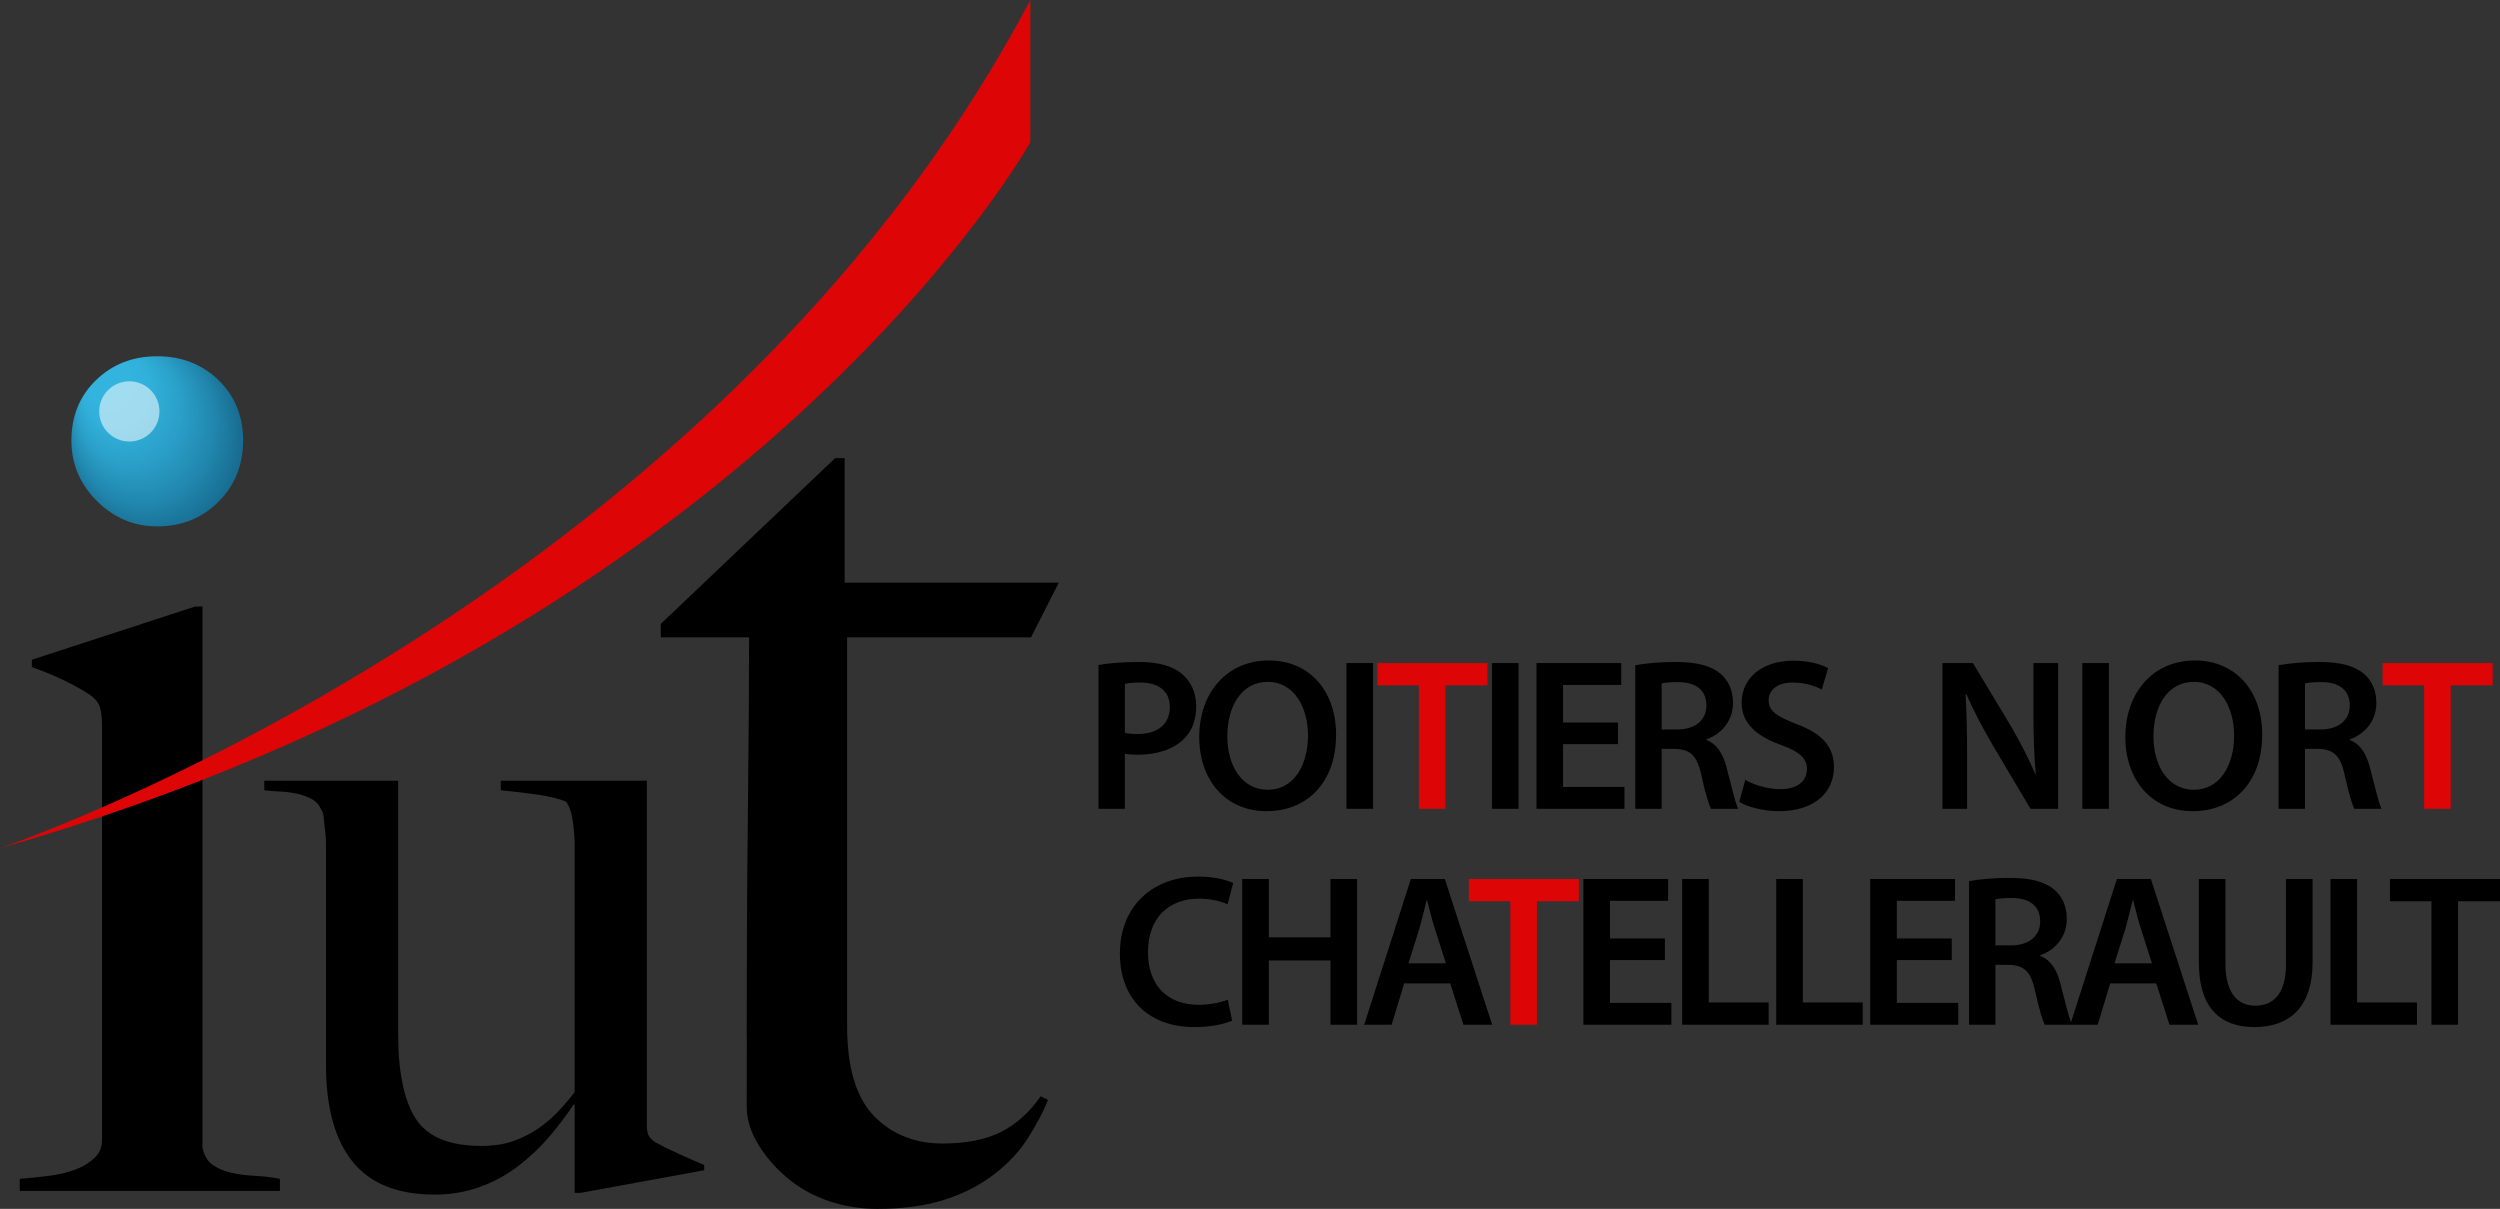 <?xml version="1.0" encoding="utf-8"?>
<!-- Generator: Adobe Illustrator 23.0.3, SVG Export Plug-In . SVG Version: 6.00 Build 0)  -->
<svg version="1.1" id="Calque_1" xmlns="http://www.w3.org/2000/svg" xmlns:xlink="http://www.w3.org/1999/xlink" x="0px" y="0px"
	 width="600px" height="290.125px" viewBox="0 0 600 290.125" style="enable-background:new 0 0 600 290.125;"
	 xml:space="preserve">
<rect x="0" y="0" width="600" height="290.125" fill="#333333" stroke="none"/>
<radialGradient id="SVGID_1_" cx="37.745" cy="105.919" r="22.84" fx="22.453" fy="88.954" gradientTransform="matrix(1 0 0 1.135 0 -14.26)" gradientUnits="userSpaceOnUse">
	<stop  offset="0.23" style="stop-color:#32B4DF"/>
	<stop  offset="0.369" style="stop-color:#30AFD9"/>
	<stop  offset="0.553" style="stop-color:#2A9FC8"/>
	<stop  offset="0.762" style="stop-color:#2186AD"/>
	<stop  offset="0.989" style="stop-color:#156487"/>
	<stop  offset="1" style="stop-color:#146285"/>
</radialGradient>
<path style="fill:url(#SVGID_1_);" d="M52.441,120.419c-3.949,3.945-8.845,5.915-14.693,5.915  c-5.598,0-10.435-2.034-14.503-6.106c-4.074-4.068-6.108-8.905-6.108-14.503  c0-5.848,1.97-10.685,5.917-14.503c3.941-3.814,8.837-5.721,14.693-5.721  c5.848,0,10.744,1.907,14.693,5.721c3.941,3.818,5.911,8.655,5.911,14.503  C58.352,111.582,56.382,116.479,52.441,120.419z"/>
<circle style="opacity:0.54;fill:#FFFFFF;" cx="31.04" cy="98.737" r="7.227"/>
<path d="M55.561,281.476c-1.741-0.386-3.244-1.017-4.499-1.886  c-1.261-0.872-2.085-2.275-2.471-4.212V145.561h-1.741l-39.209,12.778v1.741  c2.709,0.972,5.274,2.034,7.697,3.195c2.417,1.162,4.502,2.323,6.243,3.485  c1.353,0.972,2.18,2.034,2.47,3.195s0.438,2.516,0.438,4.064v99.614  c0,1.744-0.631,3.195-1.891,4.357c-1.261,1.162-2.809,2.082-4.647,2.761  c-1.844,0.679-3.919,1.162-6.243,1.451c-2.323,0.29-4.647,0.534-6.97,0.724  v2.906h62.442v-2.906c-1.94-0.383-3.923-0.624-5.956-0.724  C59.194,282.107,57.305,281.869,55.561,281.476z M157.327,274.185  c-0.976-0.696-1.565-1.32-1.773-1.88c-0.208-0.553-0.312-1.387-0.312-2.504  v-82.426h-35.059v2.296c3.059,0.28,6.016,0.627,8.87,1.043  c2.849,0.418,5.112,0.976,6.782,1.669c0.835,1.117,1.39,2.749,1.669,4.904  c0.277,2.16,0.419,3.933,0.419,5.323v59.471  c-1.26,1.669-2.627,3.272-4.093,4.8c-1.468,1.533-3.075,2.888-4.823,4.069  c-1.748,1.184-3.704,2.157-5.868,2.92c-2.169,0.768-4.721,1.149-7.656,1.149  c-7.688,0-12.932-2.192-15.73-6.574c-2.798-4.384-4.192-11.165-4.192-20.347v-60.724  H63.424v2.296c1.253,0.141,2.573,0.245,3.965,0.312  c1.39,0.072,2.712,0.245,3.965,0.523c1.251,0.28,2.398,0.698,3.443,1.251  c1.043,0.56,1.84,1.461,2.4,2.714c0.275,0.416,0.449,1.077,0.52,1.981  c0.069,0.906,0.173,1.877,0.314,2.923c0.136,1.043,0.208,2.053,0.208,3.024  v53.212c0,10.157,2.118,17.878,6.363,23.163c4.243,5.29,10.816,7.931,19.72,7.931  c3.894,0,7.545-0.627,10.955-1.88c3.408-1.251,6.502-2.953,9.288-5.112  c2.779-2.155,5.283-4.555,7.512-7.198c2.222-2.643,4.102-5.147,5.633-7.512  l0.21,0.208v21.075h1.459l29.633-5.424v-1.253  c-1.669-0.694-3.723-1.598-6.155-2.712  C160.421,275.785,158.581,274.881,157.327,274.185z M247.443,152.952l0.405-0.783  l6.262-12.335h-51.392v-29.88h-2.294l-41.837,39.786v3.212h21.188  c0,5.318-0.027,10.959-0.054,16.924c-0.054,8.313-0.135,17.248-0.243,26.776  c-0.189,16.357-0.27,33.632-0.27,51.851c0,0.162,0,0.324,0.027,0.486  c-0.027,5.398-0.027,10.878-0.027,16.438c0,3.104,0.891,6.154,2.726,9.15  c1.809,3.023,4.157,5.722,7.018,8.125c2.861,2.429,6.181,4.265,9.906,5.533  c3.725,1.269,7.639,1.889,11.714,1.889c6.181,0,11.552-0.729,16.114-2.186  c4.535-1.458,8.503-3.482,11.903-6.1c3.374-2.618,6.1-5.506,8.124-8.718  c2.024-3.185,3.644-6.235,4.805-9.123l-1.755-0.891  c-2.699,3.887-5.911,6.748-9.582,8.583c-3.671,1.835-8.313,2.753-13.928,2.753  c-3.293,0-6.262-0.513-8.961-1.592c-2.861-1.08-5.398-2.807-7.612-5.102  c-4.265-4.454-6.37-11.606-6.37-21.485v-93.311H247.443z M269.968,180.878  c0.882,0.207,1.92,0.259,3.114,0.259c4.514,0,8.458-1.246,11.053-3.786  c1.92-1.868,2.958-4.567,2.958-7.888c0-3.269-1.35-6.019-3.425-7.732  c-2.232-1.868-5.605-2.854-10.276-2.854c-4.255,0-7.421,0.311-9.756,0.725v34.508  h6.331V180.878z M269.968,164.118c0.675-0.155,1.92-0.311,3.685-0.311  c4.411,0,7.109,2.023,7.109,5.916c0,4.048-2.905,6.434-7.68,6.434  c-1.298,0-2.284-0.052-3.114-0.311V164.118z M303.954,194.68  c9.6,0,16.709-6.694,16.709-18.421c0-10.015-6.019-17.747-16.191-17.747  c-9.86,0-16.658,7.576-16.658,18.37  C287.814,187.105,294.042,194.68,303.954,194.68z M304.264,163.65  c6.383,0,9.653,6.228,9.653,12.818c0,7.316-3.477,13.075-9.653,13.075  c-6.123,0-9.704-5.655-9.704-12.816C294.56,169.514,297.933,163.65,304.264,163.65z   M329.53,159.136h-6.383v34.975h6.383V159.136z M358.065,194.11h6.383V159.136h-6.383  V194.11z M389.874,188.87h-14.738v-10.274h13.181v-5.189h-13.181v-9.03h13.959  v-5.241h-20.343v34.975h21.121V188.87z M408.292,185.859  c0.934,4.36,1.816,7.212,2.334,8.251h6.539  c-0.675-1.35-1.609-5.396-2.75-9.756c-0.83-3.373-2.335-5.811-4.878-6.746  V177.454c3.321-1.141,6.383-4.203,6.383-8.719c0-3.009-1.091-5.448-3.01-7.057  c-2.387-1.971-5.76-2.802-10.794-2.802c-3.684,0-7.214,0.311-9.653,0.777v34.456  h6.331v-14.375h3.217C405.644,179.839,407.253,181.292,408.292,185.859z   M398.795,175.067v-11.053c0.623-0.155,1.92-0.312,3.944-0.312  c4.151,0,6.798,1.817,6.798,5.605c0,3.477-2.646,5.76-6.953,5.76H398.795z   M427.331,189.388c-3.269,0-6.435-1.036-8.46-2.231l-1.452,5.293  c1.92,1.194,5.759,2.231,9.496,2.231c8.978,0,13.233-4.878,13.233-10.533  c0-5.034-2.907-8.094-8.978-10.377c-4.671-1.817-6.694-3.062-6.694-5.76  c0-2.076,1.712-4.203,5.76-4.203c3.269,0,5.708,0.986,7.005,1.661l1.505-5.138  c-1.816-0.934-4.566-1.764-8.355-1.764c-7.628,0-12.402,4.307-12.402,10.067  c0,5.034,3.685,8.096,9.497,10.171c4.411,1.609,6.175,3.166,6.175,5.811  C433.661,187.468,431.377,189.388,427.331,189.388z M287.765,215.677  c2.855,0,5.189,0.622,6.85,1.347l1.35-5.085  c-1.298-0.674-4.255-1.557-8.458-1.557c-10.69,0-18.734,6.956-18.734,18.476  c0,10.689,6.746,17.642,17.852,17.642c4.255,0,7.576-0.829,9.081-1.557  l-1.039-5.034c-1.712,0.728-4.411,1.246-6.953,1.246  c-7.732,0-12.195-4.878-12.195-12.611  C275.518,220.138,280.656,215.677,287.765,215.677z M319.311,224.964h-14.79v-14.01  H298.138v34.976h6.383v-15.412h14.79v15.412h6.383v-34.976h-6.383V224.964z   M338.61,210.954l-11.209,34.976h6.59l3.01-9.912h11.053l3.166,9.912h6.901  l-11.364-34.976H338.61z M338.039,231.192l2.698-8.614  c0.571-2.077,1.142-4.515,1.661-6.539h0.105  c0.518,2.023,1.089,4.409,1.764,6.539l2.75,8.614H338.039z M386.393,230.415  h13.181v-5.191h-13.181v-9.028h13.959v-5.241h-20.343v34.976h21.121v-5.241h-14.738  V230.415z M410.104,210.954h-6.383v34.976h20.757v-5.344h-14.374V210.954z   M432.674,210.954h-6.383v34.976h20.757v-5.344h-14.374V210.954z M455.243,230.415  h13.181v-5.191h-13.181v-9.028h13.959v-5.241h-20.343v34.976h21.121v-5.241h-14.738  V230.415z M508.061,210.954l-11.028,34.41c-0.65-1.71-1.498-5.322-2.511-9.19  c-0.83-3.373-2.335-5.811-4.878-6.746v-0.155  c3.321-1.142,6.383-4.204,6.383-8.72c0-3.008-1.091-5.448-3.01-7.057  c-2.387-1.971-5.76-2.801-10.794-2.801c-3.684,0-7.213,0.311-9.653,0.777v34.458  h6.331v-14.375h3.217c3.632,0.104,5.241,1.557,6.278,6.124  c0.935,4.36,1.817,7.212,2.335,8.251h12.709l3.01-9.912h11.054l3.163,9.912  h6.904l-11.365-34.976H508.061z M482.69,226.884h-3.789v-11.052  c0.623-0.155,1.92-0.313,3.944-0.313c4.151,0,6.798,1.818,6.798,5.606  C489.644,224.601,486.997,226.884,482.69,226.884z M507.489,231.192l2.698-8.614  c0.57-2.077,1.142-4.515,1.661-6.539h0.104  c0.521,2.023,1.091,4.409,1.764,6.539l2.751,8.614H507.489z M548.635,231.347  c0,6.85-2.751,10.015-7.37,10.015c-4.306,0-7.16-3.166-7.16-10.015v-20.393h-6.383  v20.031c0,11.002,5.241,15.515,13.336,15.515c8.406,0,13.961-4.774,13.961-15.567  v-19.979h-6.383V231.347z M565.7,210.954h-6.383v34.976h20.758v-5.344h-14.375  V210.954z M573.586,210.954v5.344h9.963v29.631h6.383v-29.631H600v-5.344H573.586z   M471.95,166.66c1.712,3.944,3.996,8.199,6.228,12.039l9.133,15.412h6.642V159.136  h-5.916v12.195c0,5.344,0.104,9.857,0.57,14.528H488.504  c-1.609-3.788-3.684-7.837-5.967-11.726l-9.03-14.997h-7.317v34.975h5.916v-12.507  c0-5.758-0.104-10.377-0.363-14.891L471.95,166.66z M506.141,159.136h-6.383v34.975  h6.383V159.136z M526.221,194.68c9.601,0,16.709-6.694,16.709-18.421  c0-10.015-6.018-17.747-16.191-17.747c-9.86,0-16.658,7.576-16.658,18.37  C510.082,187.105,516.309,194.68,526.221,194.68z M526.532,163.65  c6.383,0,9.653,6.228,9.653,12.818c0,7.316-3.477,13.075-9.653,13.075  c-6.122,0-9.704-5.655-9.704-12.816C516.828,169.514,520.201,163.65,526.532,163.65z   M562.697,185.859c0.933,4.36,1.816,7.212,2.334,8.251h6.539  c-0.676-1.35-1.609-5.396-2.751-9.756c-0.829-3.373-2.334-5.811-4.878-6.746  V177.454c3.321-1.141,6.383-4.203,6.383-8.719c0-3.009-1.091-5.448-3.01-7.057  c-2.386-1.971-5.759-2.802-10.793-2.802c-3.684,0-7.215,0.311-9.653,0.777v34.456  h6.331v-14.375h3.218C560.05,179.839,561.658,181.292,562.697,185.859z   M553.2,175.067v-11.053c0.622-0.155,1.92-0.312,3.943-0.312  c4.153,0,6.798,1.817,6.798,5.605c0,3.477-2.645,5.76-6.953,5.76H553.2z"/>
<path style="fill:#DD0506;" d="M0,203.57C181.802,151.502,247.279,34.131,247.279,34.131V0  C169.961,146.278,0,203.57,0,203.57z M356.979,159.136h-26.414v5.344h9.963v29.63  h6.383v-29.63h10.067V159.136z M352.513,216.299h9.963v29.631h6.382v-29.631h10.067  v-5.344H352.513V216.299z M571.822,159.136v5.344h9.963v29.63h6.383v-29.63h10.067  v-5.344H571.822z"/>
</svg>
